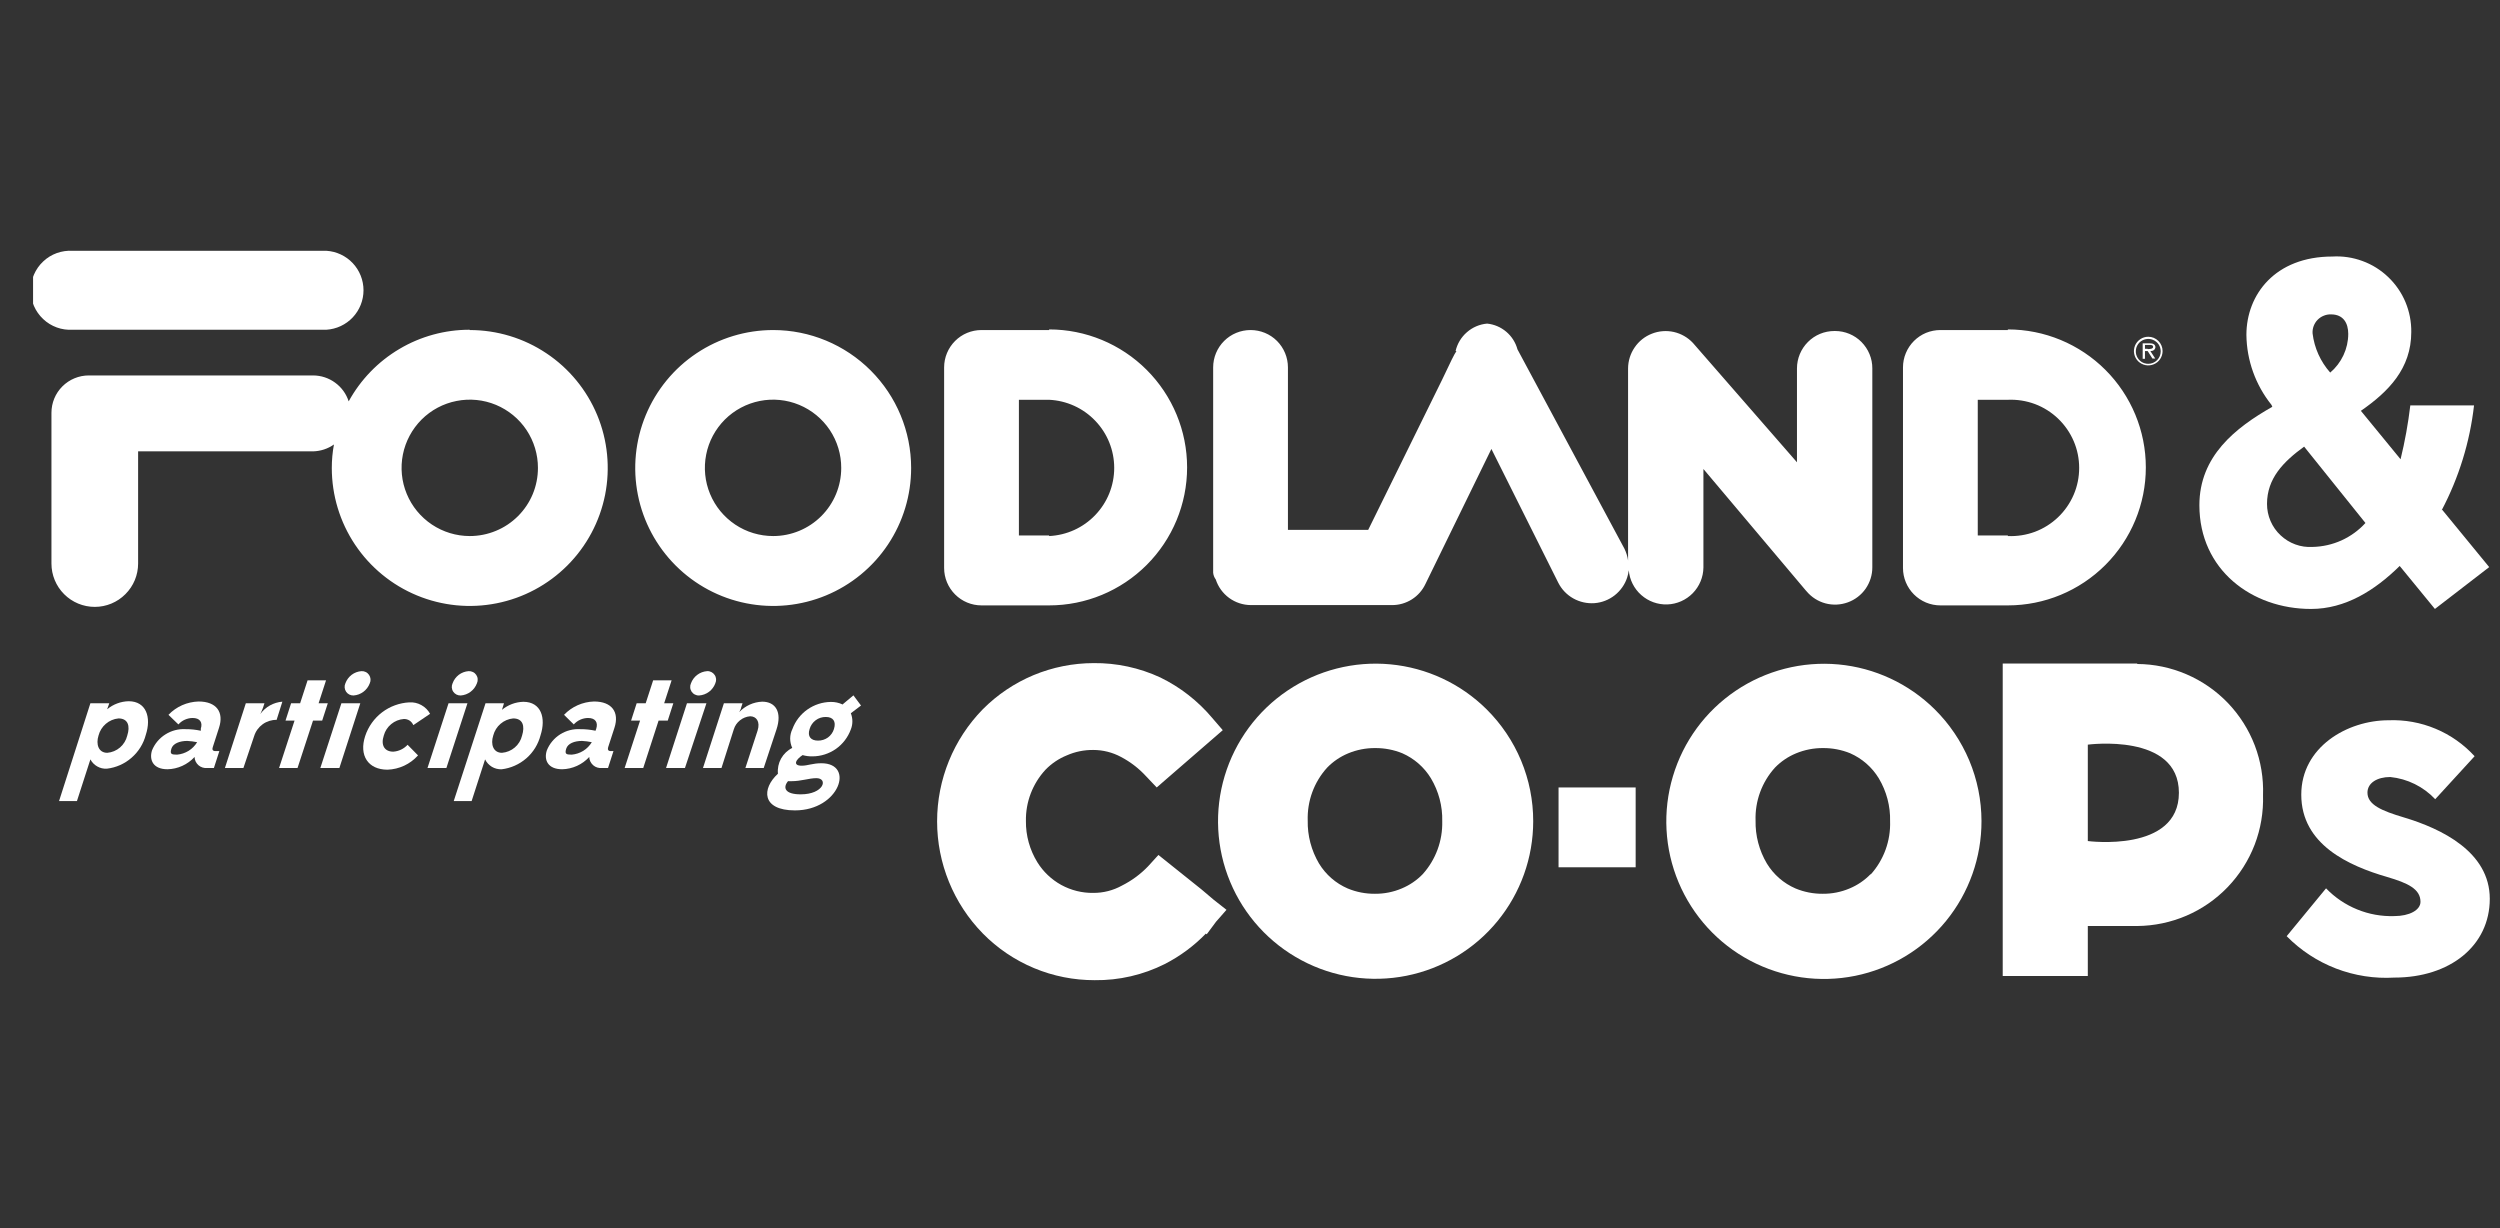 <svg width="57" height="28" viewBox="0 0 57 28" fill="none" xmlns="http://www.w3.org/2000/svg">
<rect x="0" y="0" width="57" height="28" fill="#333333" stroke="none"/>
<g clip-path="url(#clip0_2230_125357)">
<path d="M41.824 7.547C41.597 7.547 41.38 7.637 41.221 7.797C41.061 7.957 40.971 8.174 40.971 8.4V10.54L38.599 7.819C38.482 7.694 38.33 7.607 38.163 7.569C37.996 7.532 37.822 7.545 37.663 7.608C37.503 7.67 37.366 7.779 37.27 7.921C37.173 8.062 37.121 8.229 37.12 8.4V12.78C37.107 12.687 37.079 12.597 37.038 12.512C37.038 12.512 37.038 12.512 34.598 7.965C34.556 7.809 34.467 7.669 34.343 7.564C34.219 7.459 34.067 7.394 33.906 7.378C33.735 7.393 33.574 7.462 33.445 7.575C33.316 7.687 33.225 7.838 33.187 8.005H33.207C33.158 8.073 33.076 8.243 32.88 8.658L31.195 12.081H29.365V8.377C29.365 8.151 29.275 7.934 29.116 7.774C28.956 7.614 28.739 7.525 28.513 7.525C28.287 7.525 28.07 7.614 27.91 7.774C27.75 7.934 27.66 8.151 27.66 8.377V13.058C27.665 13.114 27.686 13.167 27.719 13.211C27.774 13.381 27.881 13.528 28.024 13.633C28.168 13.738 28.341 13.795 28.519 13.796H31.737C31.897 13.797 32.054 13.752 32.19 13.666C32.325 13.581 32.433 13.458 32.501 13.313C32.501 13.313 33.703 10.847 34.004 10.236L35.529 13.287C35.605 13.437 35.724 13.562 35.871 13.644C36.019 13.727 36.187 13.764 36.355 13.752C36.523 13.739 36.684 13.676 36.816 13.572C36.949 13.467 37.048 13.326 37.1 13.166C37.117 13.112 37.129 13.058 37.136 13.002C37.155 13.22 37.257 13.423 37.421 13.567C37.585 13.712 37.798 13.789 38.017 13.781C38.235 13.773 38.442 13.681 38.595 13.525C38.748 13.368 38.835 13.159 38.838 12.94V10.693L41.17 13.46L41.19 13.482C41.302 13.616 41.453 13.712 41.621 13.757C41.79 13.802 41.968 13.793 42.132 13.733C42.295 13.674 42.437 13.565 42.537 13.422C42.636 13.278 42.69 13.108 42.689 12.934V8.4C42.69 8.288 42.668 8.177 42.625 8.074C42.583 7.971 42.52 7.877 42.441 7.797C42.363 7.718 42.269 7.655 42.166 7.612C42.062 7.569 41.952 7.547 41.84 7.547H41.824ZM7.441 7.518C7.67 7.504 7.886 7.403 8.043 7.236C8.2 7.069 8.288 6.848 8.288 6.618C8.288 6.388 8.2 6.167 8.043 6C7.886 5.833 7.67 5.732 7.441 5.718H1.656C1.533 5.711 1.41 5.729 1.295 5.77C1.179 5.812 1.073 5.877 0.984 5.962C0.894 6.046 0.823 6.148 0.774 6.261C0.725 6.373 0.7 6.495 0.7 6.618C0.7 6.741 0.725 6.863 0.774 6.976C0.823 7.088 0.894 7.19 0.984 7.274C1.073 7.359 1.179 7.424 1.295 7.466C1.41 7.508 1.533 7.525 1.656 7.518H7.441ZM10.707 7.518C10.143 7.518 9.59 7.669 9.105 7.957C8.62 8.244 8.221 8.657 7.95 9.151C7.895 8.98 7.787 8.831 7.641 8.725C7.496 8.618 7.32 8.561 7.14 8.56H2.025C1.799 8.56 1.582 8.65 1.422 8.81C1.262 8.97 1.173 9.186 1.173 9.413V12.849C1.173 13.111 1.277 13.362 1.462 13.547C1.647 13.733 1.899 13.837 2.161 13.837C2.423 13.837 2.674 13.733 2.859 13.547C3.045 13.362 3.149 13.111 3.149 12.849V10.291H7.137C7.308 10.287 7.474 10.233 7.614 10.134C7.581 10.311 7.565 10.49 7.565 10.67C7.565 11.292 7.749 11.9 8.095 12.418C8.441 12.935 8.932 13.338 9.507 13.576C10.082 13.814 10.714 13.877 11.324 13.755C11.934 13.634 12.495 13.334 12.935 12.894C13.375 12.454 13.674 11.894 13.796 11.284C13.917 10.674 13.855 10.041 13.617 9.466C13.379 8.892 12.976 8.4 12.458 8.055C11.941 7.709 11.333 7.525 10.711 7.525L10.707 7.518ZM10.711 12.222C10.403 12.222 10.102 12.13 9.846 11.959C9.591 11.788 9.391 11.545 9.274 11.261C9.156 10.977 9.126 10.664 9.186 10.362C9.246 10.061 9.395 9.784 9.612 9.566C9.83 9.349 10.107 9.201 10.409 9.142C10.711 9.082 11.024 9.113 11.308 9.231C11.592 9.35 11.835 9.549 12.005 9.805C12.175 10.062 12.266 10.363 12.265 10.67C12.265 10.874 12.225 11.076 12.147 11.265C12.069 11.453 11.954 11.624 11.81 11.768C11.665 11.912 11.494 12.027 11.305 12.104C11.117 12.182 10.915 12.222 10.711 12.222ZM17.629 7.525C17.007 7.525 16.399 7.709 15.881 8.055C15.364 8.4 14.961 8.892 14.723 9.466C14.485 10.041 14.422 10.674 14.544 11.284C14.665 11.894 14.965 12.454 15.405 12.894C15.845 13.334 16.405 13.634 17.015 13.755C17.625 13.877 18.258 13.814 18.833 13.576C19.407 13.338 19.899 12.935 20.244 12.418C20.59 11.9 20.774 11.292 20.774 10.67C20.774 9.836 20.442 9.037 19.852 8.447C19.262 7.857 18.463 7.525 17.629 7.525ZM17.629 12.222C17.321 12.222 17.02 12.132 16.764 11.961C16.508 11.79 16.308 11.548 16.19 11.263C16.072 10.979 16.041 10.666 16.101 10.364C16.16 10.062 16.309 9.785 16.526 9.567C16.744 9.35 17.021 9.202 17.323 9.142C17.625 9.082 17.938 9.113 18.222 9.231C18.506 9.349 18.749 9.549 18.92 9.805C19.09 10.061 19.181 10.362 19.18 10.67C19.18 11.082 19.017 11.476 18.726 11.767C18.435 12.058 18.04 12.222 17.629 12.222ZM23.92 7.525H22.378C22.152 7.525 21.935 7.614 21.776 7.774C21.616 7.934 21.526 8.151 21.526 8.377V12.95C21.526 13.176 21.616 13.393 21.776 13.553C21.935 13.713 22.152 13.803 22.378 13.803H23.92C24.754 13.803 25.554 13.471 26.144 12.881C26.734 12.291 27.066 11.491 27.066 10.657C27.066 9.823 26.734 9.023 26.144 8.433C25.554 7.843 24.754 7.511 23.92 7.511V7.525ZM23.92 12.209H23.231V9.115H23.92C24.32 9.134 24.697 9.305 24.973 9.595C25.25 9.884 25.404 10.268 25.404 10.668C25.404 11.069 25.25 11.453 24.973 11.742C24.697 12.032 24.32 12.203 23.92 12.222V12.209ZM45.779 7.525H44.241C44.129 7.525 44.018 7.547 43.914 7.589C43.811 7.632 43.717 7.695 43.638 7.774C43.559 7.853 43.496 7.947 43.453 8.051C43.41 8.154 43.388 8.265 43.388 8.377V12.95C43.388 13.062 43.41 13.173 43.453 13.276C43.496 13.38 43.559 13.474 43.638 13.553C43.717 13.632 43.811 13.695 43.914 13.738C44.018 13.781 44.129 13.803 44.241 13.803H45.779C46.613 13.803 47.413 13.471 48.003 12.881C48.593 12.291 48.925 11.491 48.925 10.657C48.925 9.823 48.593 9.023 48.003 8.433C47.413 7.843 46.613 7.511 45.779 7.511V7.525ZM45.779 12.209H45.093V9.115H45.779C45.989 9.106 46.199 9.139 46.396 9.212C46.593 9.286 46.772 9.399 46.924 9.544C47.076 9.689 47.197 9.864 47.28 10.057C47.363 10.25 47.405 10.458 47.405 10.668C47.405 10.879 47.363 11.087 47.28 11.28C47.197 11.473 47.076 11.648 46.924 11.793C46.772 11.938 46.593 12.051 46.396 12.125C46.199 12.198 45.989 12.231 45.779 12.222V12.209ZM48.98 7.678C48.916 7.678 48.852 7.697 48.799 7.733C48.745 7.769 48.703 7.82 48.678 7.88C48.654 7.939 48.647 8.005 48.66 8.068C48.672 8.132 48.704 8.19 48.749 8.236C48.795 8.281 48.853 8.312 48.917 8.325C48.98 8.338 49.046 8.331 49.105 8.306C49.165 8.282 49.216 8.24 49.252 8.186C49.288 8.132 49.307 8.069 49.307 8.005C49.307 7.918 49.273 7.835 49.211 7.774C49.15 7.712 49.067 7.678 48.98 7.678ZM48.98 8.295C48.924 8.295 48.869 8.279 48.822 8.248C48.776 8.216 48.739 8.172 48.718 8.12C48.696 8.068 48.691 8.011 48.702 7.956C48.712 7.901 48.74 7.85 48.779 7.81C48.819 7.771 48.87 7.743 48.925 7.733C48.98 7.722 49.037 7.727 49.089 7.749C49.141 7.77 49.185 7.807 49.217 7.853C49.248 7.9 49.264 7.955 49.264 8.011C49.264 8.087 49.234 8.159 49.181 8.212C49.128 8.265 49.056 8.295 48.98 8.295ZM49.144 7.923C49.144 7.845 49.078 7.828 49.013 7.828H48.853V8.181H48.905V8.005H48.967L49.075 8.175H49.14L49.029 8.005C49.091 8.005 49.144 7.975 49.144 7.903V7.923ZM48.967 7.952H48.905V7.864H49.003C49.042 7.864 49.091 7.864 49.091 7.91C49.091 7.956 49.013 7.959 48.967 7.959" fill="white"/>
<path d="M27.726 21.015L27.964 20.744L27.673 20.515L27.392 20.277L26.412 19.493L26.177 19.751C26.005 19.931 25.802 20.08 25.579 20.192C25.38 20.302 25.155 20.36 24.926 20.358C24.672 20.362 24.421 20.299 24.197 20.177C23.974 20.054 23.786 19.876 23.652 19.66C23.478 19.377 23.387 19.051 23.391 18.719C23.383 18.286 23.544 17.867 23.838 17.549C23.975 17.408 24.14 17.297 24.322 17.223C24.512 17.139 24.718 17.097 24.926 17.099C25.147 17.099 25.365 17.154 25.56 17.259C25.773 17.371 25.965 17.519 26.128 17.696L26.373 17.954L27.879 16.648L27.637 16.367C27.312 15.981 26.909 15.667 26.455 15.446C25.978 15.225 25.458 15.113 24.933 15.119C24.463 15.12 23.999 15.213 23.565 15.393C23.132 15.574 22.739 15.838 22.408 16.171C21.74 16.854 21.366 17.771 21.366 18.727C21.366 19.682 21.74 20.6 22.408 21.283C22.741 21.622 23.138 21.89 23.576 22.073C24.014 22.256 24.484 22.349 24.959 22.348C25.514 22.355 26.063 22.228 26.559 21.979C26.907 21.8 27.222 21.567 27.494 21.286L27.513 21.302L27.726 21.015Z" fill="white"/>
<path d="M32.439 19.93C32.303 20.071 32.139 20.182 31.959 20.257C31.766 20.339 31.558 20.38 31.348 20.378C31.135 20.38 30.924 20.339 30.727 20.257C30.456 20.14 30.228 19.941 30.074 19.689C29.899 19.392 29.809 19.053 29.816 18.709C29.802 18.265 29.959 17.833 30.257 17.504C30.393 17.363 30.557 17.252 30.737 17.177C30.934 17.095 31.145 17.054 31.358 17.056C31.568 17.055 31.777 17.095 31.972 17.174C32.243 17.293 32.471 17.492 32.625 17.745C32.802 18.041 32.892 18.381 32.883 18.725C32.894 19.169 32.735 19.6 32.439 19.93ZM33.893 16.171C33.303 15.586 32.528 15.225 31.701 15.147C30.875 15.069 30.046 15.28 29.357 15.744C28.669 16.207 28.162 16.896 27.923 17.691C27.684 18.486 27.728 19.34 28.048 20.107C28.367 20.873 28.943 21.505 29.676 21.895C30.409 22.286 31.254 22.41 32.069 22.247C32.883 22.084 33.616 21.645 34.142 21.003C34.669 20.36 34.957 19.556 34.957 18.725C34.958 18.25 34.864 17.78 34.681 17.341C34.498 16.903 34.23 16.505 33.893 16.171Z" fill="white"/>
<path d="M42.65 19.93C42.514 20.071 42.35 20.182 42.17 20.257C41.977 20.339 41.769 20.38 41.559 20.378C41.346 20.38 41.135 20.339 40.938 20.257C40.667 20.14 40.439 19.941 40.285 19.689C40.109 19.392 40.02 19.053 40.027 18.709C40.012 18.265 40.17 17.833 40.468 17.503C40.604 17.363 40.767 17.252 40.948 17.177C41.145 17.095 41.356 17.054 41.569 17.056C41.779 17.055 41.988 17.095 42.183 17.174C42.454 17.293 42.682 17.492 42.836 17.745C43.013 18.041 43.103 18.381 43.094 18.725C43.109 19.171 42.951 19.605 42.653 19.937L42.65 19.93ZM44.11 16.171C43.519 15.587 42.744 15.226 41.917 15.149C41.09 15.073 40.261 15.285 39.573 15.75C38.885 16.215 38.379 16.904 38.142 17.701C37.904 18.497 37.95 19.35 38.271 20.116C38.593 20.882 39.169 21.514 39.903 21.902C40.637 22.291 41.483 22.414 42.298 22.249C43.112 22.084 43.844 21.642 44.369 20.999C44.894 20.355 45.18 19.549 45.178 18.719C45.177 18.244 45.082 17.775 44.899 17.338C44.715 16.901 44.447 16.504 44.11 16.171Z" fill="white"/>
<path d="M47.602 19.176V16.978C47.602 16.978 49.679 16.7 49.679 18.075C49.679 19.45 47.602 19.176 47.602 19.176ZM48.729 15.129H45.662V22.253H47.602V21.113H48.729C49.114 21.11 49.495 21.03 49.85 20.878C50.204 20.726 50.524 20.504 50.791 20.226C51.058 19.948 51.267 19.62 51.406 19.26C51.544 18.9 51.609 18.516 51.597 18.131C51.611 17.744 51.547 17.359 51.41 16.998C51.272 16.637 51.063 16.307 50.796 16.028C50.528 15.749 50.208 15.527 49.852 15.374C49.497 15.221 49.115 15.141 48.729 15.139" fill="white"/>
<path d="M35.535 17.954V18.023V19.774H37.293V17.954H35.535Z" fill="white"/>
<path d="M53.034 20.254C53.234 20.462 53.476 20.626 53.744 20.735C54.012 20.845 54.3 20.896 54.589 20.887C54.935 20.887 55.187 20.75 55.187 20.561C55.187 20.27 54.899 20.133 54.429 19.996C53.553 19.741 52.469 19.258 52.469 18.118C52.469 17.033 53.517 16.422 54.461 16.422C54.828 16.408 55.193 16.474 55.532 16.616C55.87 16.757 56.174 16.971 56.421 17.242L55.523 18.222C55.253 17.935 54.889 17.755 54.497 17.716C54.197 17.716 53.978 17.853 53.978 18.072C53.978 18.349 54.304 18.487 54.808 18.637C55.66 18.892 56.767 19.421 56.767 20.492C56.767 21.564 55.859 22.289 54.592 22.289C54.139 22.316 53.685 22.245 53.262 22.083C52.838 21.92 52.454 21.668 52.136 21.345L53.034 20.254Z" fill="white"/>
<path d="M2.901 16.772C2.972 16.553 2.92 16.38 2.701 16.38C2.595 16.39 2.494 16.433 2.413 16.503C2.332 16.572 2.274 16.665 2.247 16.768C2.182 16.971 2.247 17.164 2.446 17.164C2.554 17.155 2.656 17.112 2.737 17.042C2.819 16.971 2.876 16.877 2.901 16.772ZM1.346 18.265L2.061 16.034H2.492L2.443 16.171C2.581 16.057 2.754 15.992 2.933 15.988C3.338 15.988 3.453 16.36 3.325 16.752C3.272 16.956 3.159 17.138 3 17.276C2.842 17.415 2.645 17.502 2.437 17.526C2.36 17.531 2.284 17.513 2.218 17.475C2.151 17.438 2.097 17.382 2.061 17.314L1.754 18.265H1.346Z" fill="white"/>
<path d="M4.495 16.922C4.42 16.907 4.345 16.897 4.269 16.893C4.099 16.893 3.942 16.951 3.907 17.072C3.871 17.193 3.907 17.206 4.037 17.206C4.13 17.198 4.22 17.168 4.3 17.119C4.379 17.07 4.446 17.002 4.495 16.922ZM4.726 17.51C4.691 17.514 4.654 17.511 4.62 17.5C4.585 17.489 4.553 17.472 4.526 17.448C4.499 17.424 4.476 17.395 4.461 17.363C4.445 17.33 4.437 17.295 4.436 17.259C4.357 17.345 4.262 17.414 4.156 17.462C4.05 17.51 3.935 17.537 3.818 17.539C3.492 17.539 3.397 17.327 3.466 17.108C3.527 16.958 3.634 16.83 3.772 16.744C3.91 16.657 4.071 16.615 4.233 16.625C4.35 16.624 4.466 16.637 4.579 16.661V16.612C4.625 16.468 4.557 16.37 4.393 16.37C4.332 16.37 4.271 16.384 4.214 16.409C4.158 16.434 4.108 16.471 4.067 16.517L3.841 16.298C3.93 16.205 4.036 16.13 4.154 16.078C4.272 16.026 4.399 15.998 4.527 15.994C4.939 15.994 5.109 16.239 4.994 16.592L4.851 17.036C4.831 17.092 4.851 17.125 4.913 17.125H5.001L4.877 17.51H4.726Z" fill="white"/>
<path d="M5.55 17.51H5.128L5.605 16.034H6.03L5.997 16.135C5.979 16.184 5.958 16.232 5.935 16.279C5.994 16.198 6.069 16.132 6.156 16.083C6.243 16.035 6.339 16.006 6.438 15.998L6.307 16.413C6.194 16.411 6.082 16.446 5.99 16.512C5.897 16.579 5.829 16.673 5.795 16.782L5.55 17.51Z" fill="white"/>
<path d="M6.843 16.034L7.013 15.511H7.434L7.264 16.034H7.474L7.346 16.429H7.137L6.784 17.51H6.363L6.716 16.429H6.51L6.637 16.034H6.843Z" fill="white"/>
<path d="M8.241 15.302C8.275 15.3 8.309 15.307 8.339 15.322C8.369 15.336 8.395 15.359 8.414 15.387C8.433 15.415 8.445 15.447 8.448 15.481C8.451 15.515 8.445 15.549 8.431 15.579C8.402 15.656 8.352 15.723 8.287 15.772C8.221 15.822 8.143 15.851 8.061 15.857C8.028 15.858 7.995 15.851 7.965 15.836C7.935 15.821 7.909 15.798 7.891 15.771C7.872 15.743 7.861 15.71 7.858 15.677C7.855 15.643 7.861 15.61 7.875 15.579C7.903 15.503 7.952 15.436 8.017 15.386C8.082 15.337 8.16 15.308 8.241 15.302ZM7.304 17.51L7.784 16.034H8.215L7.738 17.51H7.304Z" fill="white"/>
<path d="M9.424 16.533C9.406 16.491 9.376 16.454 9.338 16.429C9.299 16.404 9.254 16.392 9.208 16.393C9.102 16.401 9.002 16.441 8.92 16.509C8.838 16.576 8.779 16.666 8.751 16.768C8.676 16.994 8.77 17.138 8.966 17.138C9.091 17.13 9.209 17.073 9.293 16.981L9.531 17.223C9.443 17.321 9.336 17.401 9.217 17.457C9.097 17.513 8.968 17.544 8.836 17.549C8.391 17.549 8.182 17.223 8.326 16.782C8.397 16.567 8.531 16.379 8.71 16.242C8.89 16.105 9.107 16.026 9.332 16.014C9.428 16.008 9.523 16.029 9.607 16.076C9.691 16.122 9.76 16.191 9.806 16.275L9.424 16.533Z" fill="white"/>
<path d="M10.684 15.302C10.718 15.3 10.752 15.307 10.782 15.322C10.813 15.336 10.839 15.359 10.858 15.387C10.877 15.415 10.889 15.447 10.891 15.481C10.894 15.515 10.888 15.549 10.874 15.579C10.845 15.656 10.796 15.723 10.73 15.772C10.665 15.822 10.586 15.851 10.505 15.857C10.471 15.858 10.438 15.851 10.408 15.836C10.378 15.821 10.353 15.798 10.334 15.771C10.315 15.743 10.304 15.71 10.301 15.677C10.299 15.643 10.305 15.61 10.319 15.579C10.346 15.503 10.396 15.436 10.46 15.386C10.525 15.337 10.603 15.308 10.684 15.302ZM9.747 17.51L10.227 16.034H10.658L10.178 17.51H9.747Z" fill="white"/>
<path d="M11.903 16.772C11.971 16.553 11.922 16.38 11.7 16.38C11.594 16.39 11.493 16.433 11.412 16.503C11.331 16.572 11.273 16.665 11.246 16.769C11.181 16.971 11.246 17.164 11.445 17.164C11.553 17.155 11.656 17.113 11.738 17.042C11.82 16.972 11.878 16.877 11.903 16.772ZM10.345 18.265L11.07 16.034H11.491L11.445 16.184C11.583 16.07 11.754 16.006 11.932 16.001C12.341 16.001 12.452 16.373 12.324 16.765C12.271 16.969 12.159 17.152 12 17.29C11.841 17.428 11.645 17.515 11.436 17.54C11.358 17.542 11.281 17.523 11.214 17.483C11.148 17.442 11.094 17.384 11.06 17.314L10.753 18.265H10.345Z" fill="white"/>
<path d="M13.493 16.922C13.42 16.907 13.346 16.897 13.271 16.893C13.098 16.893 12.945 16.951 12.909 17.072C12.873 17.193 12.909 17.206 13.036 17.206C13.129 17.198 13.219 17.168 13.299 17.119C13.378 17.07 13.445 17.002 13.493 16.922ZM13.725 17.51C13.69 17.514 13.653 17.511 13.619 17.5C13.584 17.489 13.552 17.472 13.525 17.448C13.498 17.424 13.476 17.395 13.46 17.363C13.444 17.33 13.436 17.295 13.435 17.259C13.356 17.345 13.261 17.414 13.155 17.462C13.049 17.51 12.934 17.537 12.817 17.539C12.491 17.539 12.396 17.327 12.468 17.108C12.528 16.958 12.635 16.83 12.772 16.743C12.909 16.657 13.07 16.615 13.232 16.625C13.348 16.624 13.465 16.637 13.578 16.661L13.595 16.612C13.64 16.468 13.572 16.37 13.409 16.37C13.347 16.37 13.286 16.384 13.23 16.409C13.174 16.434 13.123 16.471 13.082 16.517L12.86 16.298C13.038 16.111 13.284 16.002 13.543 15.994C13.954 15.994 14.124 16.239 14.01 16.592L13.866 17.036C13.85 17.092 13.866 17.125 13.928 17.125H13.987L13.863 17.51H13.725Z" fill="white"/>
<path d="M14.722 16.034L14.892 15.511H15.313L15.143 16.034H15.352L15.225 16.429H15.016L14.666 17.51H14.242L14.594 16.429H14.389L14.516 16.034H14.722Z" fill="white"/>
<path d="M16.123 15.302C16.157 15.3 16.19 15.308 16.22 15.323C16.25 15.338 16.275 15.361 16.294 15.389C16.313 15.416 16.324 15.449 16.327 15.482C16.329 15.515 16.323 15.549 16.309 15.58C16.281 15.656 16.231 15.724 16.166 15.773C16.1 15.822 16.022 15.851 15.94 15.857C15.907 15.859 15.873 15.851 15.844 15.836C15.813 15.821 15.788 15.798 15.769 15.771C15.751 15.743 15.739 15.71 15.737 15.677C15.734 15.644 15.74 15.61 15.754 15.58C15.782 15.503 15.832 15.435 15.898 15.386C15.963 15.337 16.041 15.308 16.123 15.302ZM15.186 17.51L15.663 16.034H16.107L15.617 17.51H15.186Z" fill="white"/>
<path d="M16.45 17.51H16.028L16.505 16.034H16.93L16.897 16.135C16.897 16.158 16.875 16.194 16.855 16.236C16.991 16.091 17.179 16.006 17.378 15.998C17.684 15.998 17.835 16.236 17.704 16.631L17.413 17.51H16.995L17.273 16.658C17.338 16.452 17.244 16.331 17.103 16.331C17.019 16.338 16.938 16.37 16.872 16.423C16.805 16.476 16.756 16.547 16.731 16.628L16.45 17.51Z" fill="white"/>
<path d="M18.651 16.886C18.732 16.887 18.811 16.862 18.877 16.815C18.942 16.767 18.991 16.699 19.014 16.622C19.069 16.445 18.994 16.347 18.828 16.347C18.745 16.346 18.663 16.372 18.597 16.422C18.53 16.472 18.482 16.542 18.459 16.622C18.403 16.795 18.491 16.886 18.651 16.886ZM17.972 17.804C17.841 17.958 17.893 18.111 18.256 18.111C18.785 18.111 18.89 17.742 18.612 17.742C18.449 17.742 18.266 17.811 18.05 17.811H17.972V17.804ZM19.2 16.07L19.458 15.854L19.631 16.086L19.399 16.262C19.446 16.381 19.446 16.513 19.399 16.631C19.333 16.811 19.214 16.966 19.058 17.076C18.901 17.185 18.715 17.245 18.524 17.245C18.448 17.247 18.372 17.237 18.299 17.216C18.132 17.327 18.076 17.458 18.279 17.458C18.416 17.458 18.527 17.402 18.727 17.402C19.497 17.402 19.141 18.477 18.125 18.477C17.361 18.477 17.364 17.98 17.737 17.641C17.725 17.521 17.75 17.401 17.808 17.296C17.867 17.191 17.956 17.106 18.063 17.053C18.032 16.985 18.016 16.911 18.016 16.837C18.017 16.762 18.034 16.689 18.067 16.622C18.133 16.442 18.253 16.286 18.41 16.176C18.567 16.066 18.753 16.006 18.945 16.004C19.035 16.003 19.125 16.022 19.207 16.06" fill="white"/>
<path d="M53.129 8.495C53.257 8.386 53.36 8.251 53.431 8.099C53.502 7.947 53.54 7.781 53.54 7.613C53.54 7.368 53.429 7.168 53.148 7.168C53.091 7.166 53.035 7.176 52.982 7.198C52.929 7.219 52.881 7.251 52.841 7.292C52.801 7.333 52.771 7.382 52.751 7.435C52.731 7.489 52.723 7.546 52.727 7.603C52.767 7.934 52.907 8.245 53.129 8.495ZM53.932 11.924L52.534 10.183C52.057 10.53 51.688 10.909 51.688 11.49C51.688 11.624 51.715 11.756 51.768 11.879C51.821 12.002 51.898 12.113 51.996 12.204C52.093 12.296 52.208 12.367 52.334 12.413C52.459 12.459 52.593 12.478 52.727 12.47C52.954 12.465 53.178 12.415 53.386 12.321C53.593 12.227 53.779 12.092 53.932 11.924ZM55.683 11.624L56.754 12.93L55.516 13.884L54.713 12.904C54.145 13.463 53.475 13.884 52.691 13.884C51.342 13.884 50.146 12.992 50.146 11.519C50.146 10.402 50.963 9.755 51.809 9.275L51.789 9.23C51.426 8.777 51.225 8.216 51.218 7.636C51.218 6.718 51.871 5.849 53.178 5.849C53.411 5.835 53.644 5.87 53.864 5.951C54.083 6.031 54.283 6.156 54.452 6.318C54.621 6.479 54.755 6.674 54.845 6.889C54.935 7.105 54.98 7.337 54.977 7.57C54.977 8.406 54.455 8.932 53.828 9.367L54.733 10.471C54.832 10.066 54.906 9.656 54.955 9.243H56.408C56.313 10.079 56.063 10.889 55.67 11.634" fill="white"/>
</g>
<defs>
<clipPath id="clip0_2230_125357">
<rect width="56" height="28" fill="white" transform="translate(0.754)"/>
</clipPath>
</defs>
</svg>
